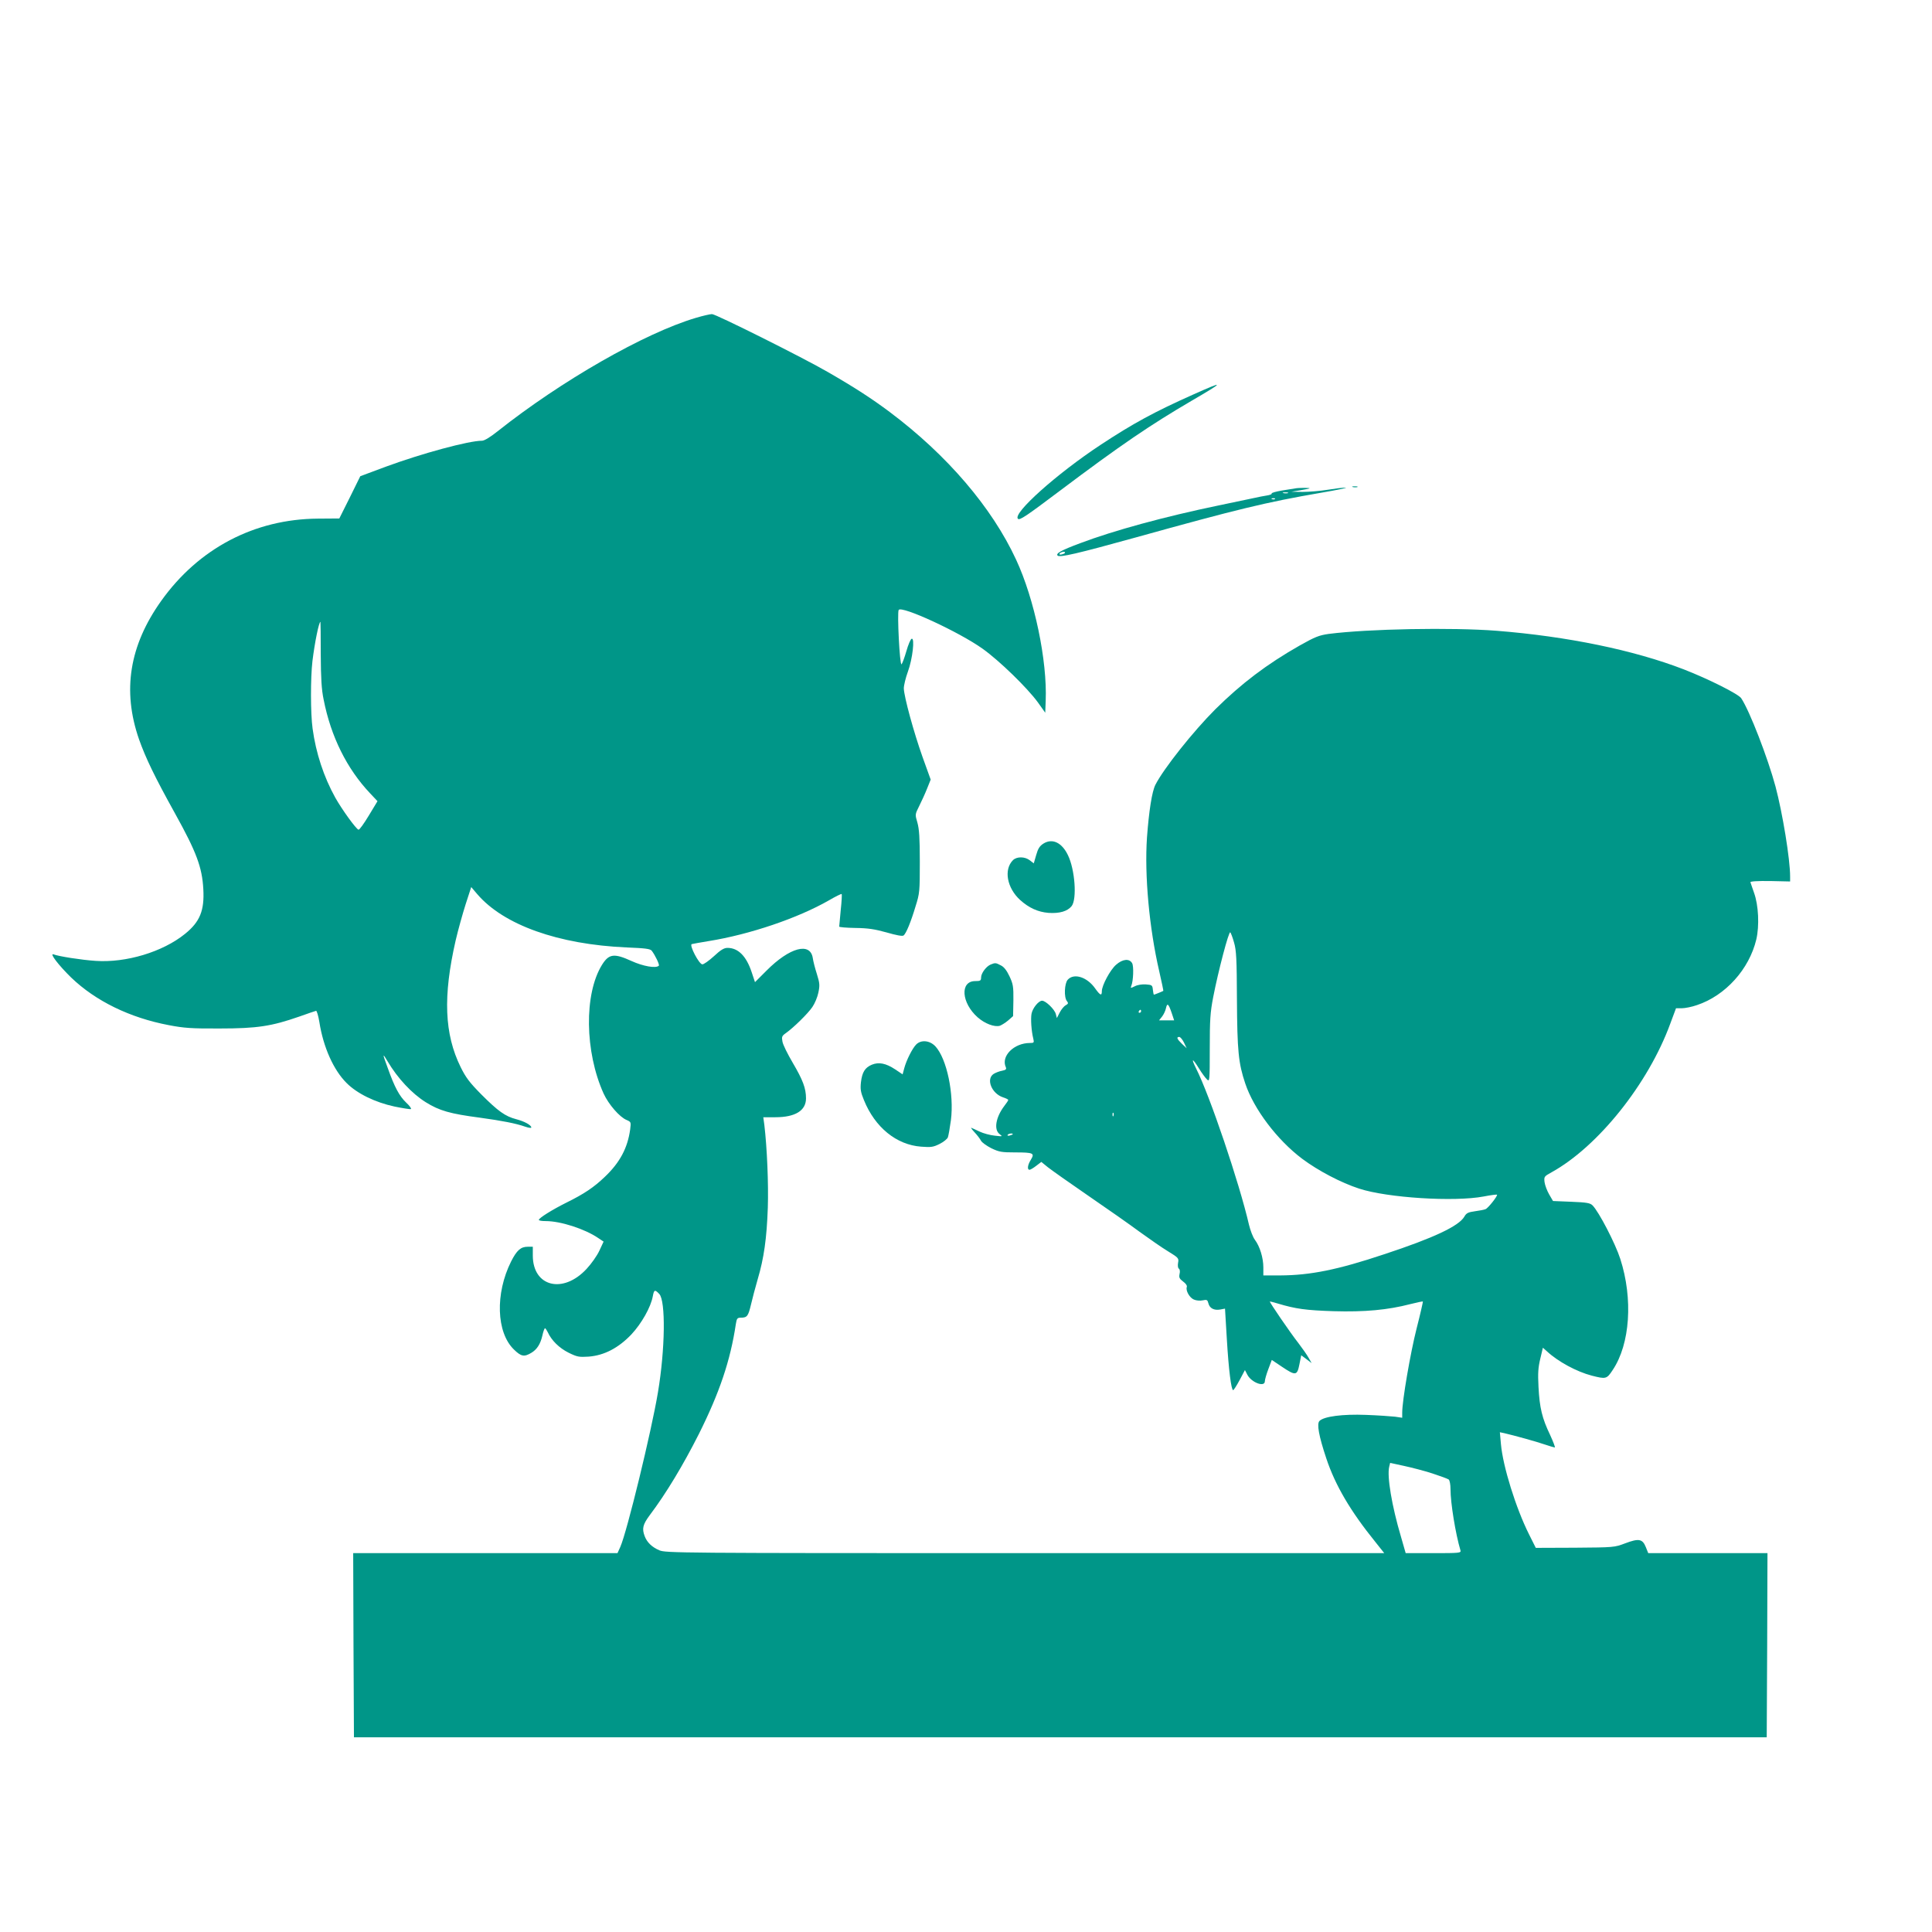 <?xml version="1.0" standalone="no"?>
<!DOCTYPE svg PUBLIC "-//W3C//DTD SVG 20010904//EN"
 "http://www.w3.org/TR/2001/REC-SVG-20010904/DTD/svg10.dtd">
<svg version="1.0" xmlns="http://www.w3.org/2000/svg"
 width="1280pt" height="1280pt" viewBox="0 0 1280 1280"
 preserveAspectRatio="xMidYMid meet">
<g transform="translate(0,1280) scale(0.1,-0.1)"
fill="#009688" stroke="none">
<path d="M4610 10694 c-338 -100 -892 -417 -1314 -752 -49 -39 -87 -62 -103
-62 -88 0 -398 -84 -637 -172 l-169 -63 -69 -140 -70 -140 -142 -1 c-419 -3
-789 -196 -1038 -545 -211 -296 -259 -595 -147 -917 44 -124 103 -247 239
-492 142 -256 179 -356 187 -500 8 -142 -22 -217 -121 -297 -148 -120 -391
-193 -593 -179 -93 6 -245 30 -278 43 -31 11 35 -74 116 -153 162 -156 389
-267 648 -316 99 -19 149 -23 336 -22 250 0 344 15 528 79 56 20 106 37 111
38 5 1 15 -33 22 -75 26 -166 94 -318 181 -404 69 -69 187 -127 316 -155 54
-11 103 -19 109 -17 6 2 -8 22 -31 43 -45 43 -77 102 -122 229 -36 97 -36 103
-2 46 67 -114 162 -215 253 -272 91 -57 162 -77 360 -103 146 -20 238 -38 298
-59 23 -8 42 -11 42 -6 0 16 -46 41 -100 55 -73 19 -120 53 -231 164 -78 79
-103 112 -137 181 -108 219 -118 469 -33 840 16 69 46 176 66 239 l37 114 40
-47 c175 -204 536 -333 989 -353 123 -5 157 -9 167 -22 23 -30 53 -93 47 -99
-19 -19 -104 -4 -181 31 -116 53 -150 48 -196 -26 -119 -193 -114 -575 11
-852 33 -72 106 -156 152 -175 30 -13 30 -14 24 -63 -17 -123 -68 -219 -168
-314 -72 -69 -137 -113 -257 -172 -92 -46 -180 -101 -180 -113 0 -5 20 -8 46
-8 98 0 259 -52 347 -112 l36 -24 -28 -60 c-15 -33 -54 -88 -85 -121 -156
-168 -356 -118 -356 89 l0 58 -33 0 c-47 0 -73 -23 -111 -98 -106 -212 -98
-470 19 -583 48 -47 68 -50 115 -22 37 22 60 57 73 113 6 28 14 50 18 50 3 0
11 -12 18 -26 25 -55 76 -105 138 -136 57 -28 69 -30 133 -26 103 8 197 57
283 147 68 73 129 181 142 253 8 44 14 46 43 15 43 -46 39 -366 -9 -652 -43
-258 -205 -923 -249 -1023 l-19 -42 -876 0 -875 0 2 -610 3 -610 4680 0 4680
0 3 610 2 610 -395 0 -395 0 -16 40 c-22 55 -47 59 -137 25 -71 -27 -75 -27
-332 -29 l-260 -1 -45 90 c-87 174 -173 450 -186 598 l-7 78 29 -6 c68 -16
214 -56 268 -75 33 -11 63 -20 67 -20 4 0 -10 37 -31 83 -53 110 -70 180 -77
318 -5 93 -2 130 12 188 l17 72 27 -24 c73 -68 197 -135 297 -161 94 -24 99
-23 139 38 115 172 135 471 50 735 -33 103 -142 313 -184 355 -16 16 -39 20
-141 24 l-121 5 -25 43 c-14 24 -28 61 -31 82 -4 36 -3 38 46 65 308 170 641
586 787 985 l38 102 38 0 c21 0 67 9 101 21 189 63 346 238 393 435 21 90 15
226 -15 309 -12 33 -22 65 -24 70 -1 6 46 9 131 8 l132 -3 0 33 c0 115 -50
420 -97 597 -51 189 -171 500 -227 584 -18 28 -218 128 -380 191 -331 128
-773 219 -1241 256 -296 23 -850 13 -1113 -21 -62 -9 -89 -19 -190 -76 -220
-125 -387 -252 -560 -423 -147 -147 -341 -391 -397 -500 -23 -45 -43 -174 -56
-350 -17 -250 15 -600 81 -885 16 -71 29 -130 27 -131 -11 -6 -59 -25 -62 -25
-2 0 -5 15 -7 33 -3 30 -6 32 -46 35 -24 2 -56 -3 -73 -12 -29 -14 -30 -14
-24 2 14 34 17 129 6 150 -18 33 -63 29 -107 -10 -39 -34 -94 -137 -94 -175 0
-33 -11 -28 -44 18 -53 76 -141 104 -182 58 -22 -24 -26 -118 -5 -142 10 -13
9 -17 -8 -27 -12 -6 -29 -27 -40 -48 l-19 -37 -7 27 c-8 31 -67 88 -91 88 -23
0 -63 -49 -70 -87 -6 -34 -1 -114 12 -165 6 -26 4 -28 -22 -28 -107 0 -194
-88 -160 -161 5 -13 0 -18 -25 -23 -18 -3 -43 -13 -56 -21 -52 -34 -13 -130
62 -155 19 -6 35 -14 35 -17 0 -4 -11 -21 -26 -40 -57 -75 -71 -158 -31 -187
21 -16 20 -16 -33 -10 -30 3 -75 15 -100 27 -25 12 -49 23 -55 25 -5 3 4 -11
21 -29 18 -19 37 -44 43 -56 6 -12 37 -34 68 -50 52 -25 69 -28 158 -28 122 0
131 -5 105 -48 -22 -35 -26 -67 -9 -67 6 0 26 12 44 26 l34 26 43 -35 c24 -19
144 -104 268 -189 124 -85 277 -192 340 -239 64 -46 148 -105 188 -129 70 -43
73 -46 67 -77 -3 -18 -1 -34 5 -38 7 -4 9 -19 5 -35 -5 -24 -1 -32 24 -51 17
-12 27 -27 24 -35 -9 -24 18 -72 47 -84 16 -7 42 -9 59 -5 27 6 31 3 37 -20 8
-33 38 -48 78 -41 l32 6 12 -200 c12 -203 29 -340 42 -340 4 0 23 30 43 67
l35 66 16 -31 c27 -52 116 -85 116 -43 0 10 10 46 23 80 l23 61 67 -45 c91
-61 101 -60 116 16 l12 60 35 -26 34 -26 -20 35 c-11 20 -42 64 -68 98 -55 70
-192 271 -189 275 2 1 25 -5 52 -13 120 -36 187 -45 370 -51 206 -6 359 8 509
47 44 11 81 19 83 17 1 -2 -17 -83 -42 -180 -41 -162 -95 -476 -95 -556 l0
-34 -47 7 c-27 3 -113 9 -193 12 -154 6 -278 -10 -308 -40 -19 -19 -5 -98 45
-248 59 -178 160 -350 326 -555 l58 -73 -2380 0 c-2306 0 -2381 1 -2423 19
-49 21 -82 53 -97 94 -19 50 -12 77 34 139 108 143 222 333 325 537 137 274
209 487 245 728 6 38 10 43 33 43 42 0 49 10 67 85 9 39 29 115 45 170 41 138
60 270 67 475 5 156 -5 395 -23 547 l-7 51 80 0 c132 0 203 44 203 125 0 67
-21 122 -88 236 -34 58 -65 120 -68 140 -6 31 -4 38 22 56 51 36 146 129 176
173 16 23 34 66 40 96 10 48 9 62 -10 123 -12 37 -24 84 -27 105 -16 108 -153
72 -307 -83 l-76 -76 -22 66 c-35 106 -89 161 -160 161 -23 0 -45 -13 -90 -55
-33 -30 -68 -55 -77 -54 -22 1 -88 128 -70 134 7 2 57 11 112 20 273 44 591
152 797 270 44 26 82 44 84 42 3 -3 0 -51 -6 -107 -5 -56 -10 -105 -10 -109 0
-4 48 -8 108 -9 84 -1 128 -8 207 -30 62 -18 104 -26 111 -20 17 12 49 90 80
194 27 85 28 99 28 294 0 159 -4 217 -16 260 -16 54 -16 54 12 110 15 30 39
82 52 115 l24 60 -54 150 c-58 163 -122 397 -124 454 0 20 12 70 27 111 31 84
47 226 25 218 -7 -2 -23 -39 -35 -82 -12 -42 -27 -82 -32 -87 -12 -12 -30 342
-19 360 19 30 399 -145 556 -257 111 -79 295 -258 366 -355 l49 -69 3 79 c11
265 -74 673 -196 935 -160 346 -458 694 -837 978 -116 87 -231 162 -410 265
-160 93 -744 385 -768 384 -12 0 -60 -11 -107 -25z m-2485 -2227 c1 -161 5
-234 19 -301 48 -246 154 -459 308 -622 l49 -52 -58 -96 c-32 -53 -62 -95 -68
-93 -17 6 -109 133 -154 213 -76 137 -128 295 -150 457 -14 100 -14 337 -1
447 15 123 43 260 53 260 1 0 2 -96 2 -213z m6051 -1912 c15 -51 18 -109 19
-375 2 -343 10 -424 55 -558 57 -170 211 -374 377 -499 107 -80 258 -159 378
-198 187 -61 630 -89 825 -52 46 9 86 14 88 12 7 -6 -59 -90 -76 -96 -9 -4
-41 -10 -71 -14 -44 -6 -56 -12 -69 -35 -36 -63 -204 -142 -532 -250 -308
-103 -490 -139 -687 -140 l-113 0 0 53 c0 63 -23 139 -56 183 -13 17 -30 62
-39 99 -64 278 -261 860 -351 1037 -35 70 -24 70 19 0 19 -31 44 -65 54 -74
17 -16 18 -9 18 205 0 189 3 240 23 342 32 166 103 438 113 428 4 -4 16 -35
25 -68z m-413 -467 l16 -48 -50 0 -50 0 20 25 c11 14 23 40 26 56 8 37 17 29
38 -33z m-203 12 c0 -5 -5 -10 -11 -10 -5 0 -7 5 -4 10 3 6 8 10 11 10 2 0 4
-4 4 -10z m284 -207 l18 -38 -31 29 c-33 32 -39 46 -18 46 7 0 21 -17 31 -37z
m-467 -485 c-3 -8 -6 -5 -6 6 -1 11 2 17 5 13 3 -3 4 -12 1 -19z m-667 -122
c0 -2 -9 -6 -20 -9 -11 -3 -18 -1 -14 4 5 9 34 13 34 5z m2780 -2248 c52 -17
101 -35 108 -40 7 -6 12 -34 12 -65 0 -90 33 -294 66 -405 5 -17 -8 -18 -179
-18 l-184 0 -31 108 c-61 205 -94 403 -78 465 l6 25 92 -20 c51 -11 136 -33
188 -50z"/>
<path d="M7905 10186 c-256 -114 -399 -192 -613 -333 -291 -192 -584 -454
-548 -490 11 -12 53 16 276 184 404 304 600 437 875 598 220 128 222 136 10
41z"/>
<path d="M8963 9573 c9 -2 23 -2 30 0 6 3 -1 5 -18 5 -16 0 -22 -2 -12 -5z"/>
<path d="M8580 9564 c-8 -1 -48 -8 -88 -14 -39 -7 -70 -15 -67 -20 3 -4 -12
-10 -33 -13 -20 -3 -55 -10 -77 -15 -22 -5 -132 -28 -243 -51 -357 -74 -694
-166 -916 -250 -124 -46 -163 -68 -149 -82 14 -14 134 14 513 119 680 189 866
234 1230 297 107 18 182 34 165 34 -16 1 -70 -6 -120 -14 -49 -8 -124 -14
-165 -14 l-75 1 55 9 c30 5 60 11 65 13 12 5 -73 5 -95 0z m-47 -31 c-7 -2
-21 -2 -30 0 -10 3 -4 5 12 5 17 0 24 -2 18 -5z m-86 -39 c-3 -3 -12 -4 -19
-1 -8 3 -5 6 6 6 11 1 17 -2 13 -5z m-1403 -364 c-10 -4 -21 -6 -24 -3 -8 7
24 22 34 16 5 -4 1 -10 -10 -13z"/>
<path d="M6913 7211 c-25 -16 -36 -33 -48 -76 l-16 -55 -26 20 c-33 26 -87 26
-112 1 -62 -62 -40 -184 48 -264 58 -52 117 -79 187 -85 73 -5 126 10 154 45
36 46 22 243 -25 338 -40 83 -103 113 -162 76z"/>
<path d="M6564 6410 c-30 -12 -64 -58 -64 -86 0 -21 -5 -24 -39 -24 -102 0
-92 -144 16 -240 48 -42 111 -66 147 -56 11 4 36 19 55 35 l33 29 2 104 c1 92
-2 109 -26 160 -18 38 -36 62 -57 72 -34 18 -37 18 -67 6z"/>
<path d="M6070 5880 c-25 -25 -65 -104 -79 -157 l-11 -41 -49 33 c-62 41 -109
50 -155 31 -45 -19 -64 -49 -72 -116 -5 -46 -2 -66 20 -119 73 -180 215 -296
379 -308 65 -5 80 -3 122 18 26 13 51 33 55 44 4 11 13 62 20 113 22 173 -27
408 -103 490 -37 39 -94 45 -127 12z"/>
</g>
</svg>

